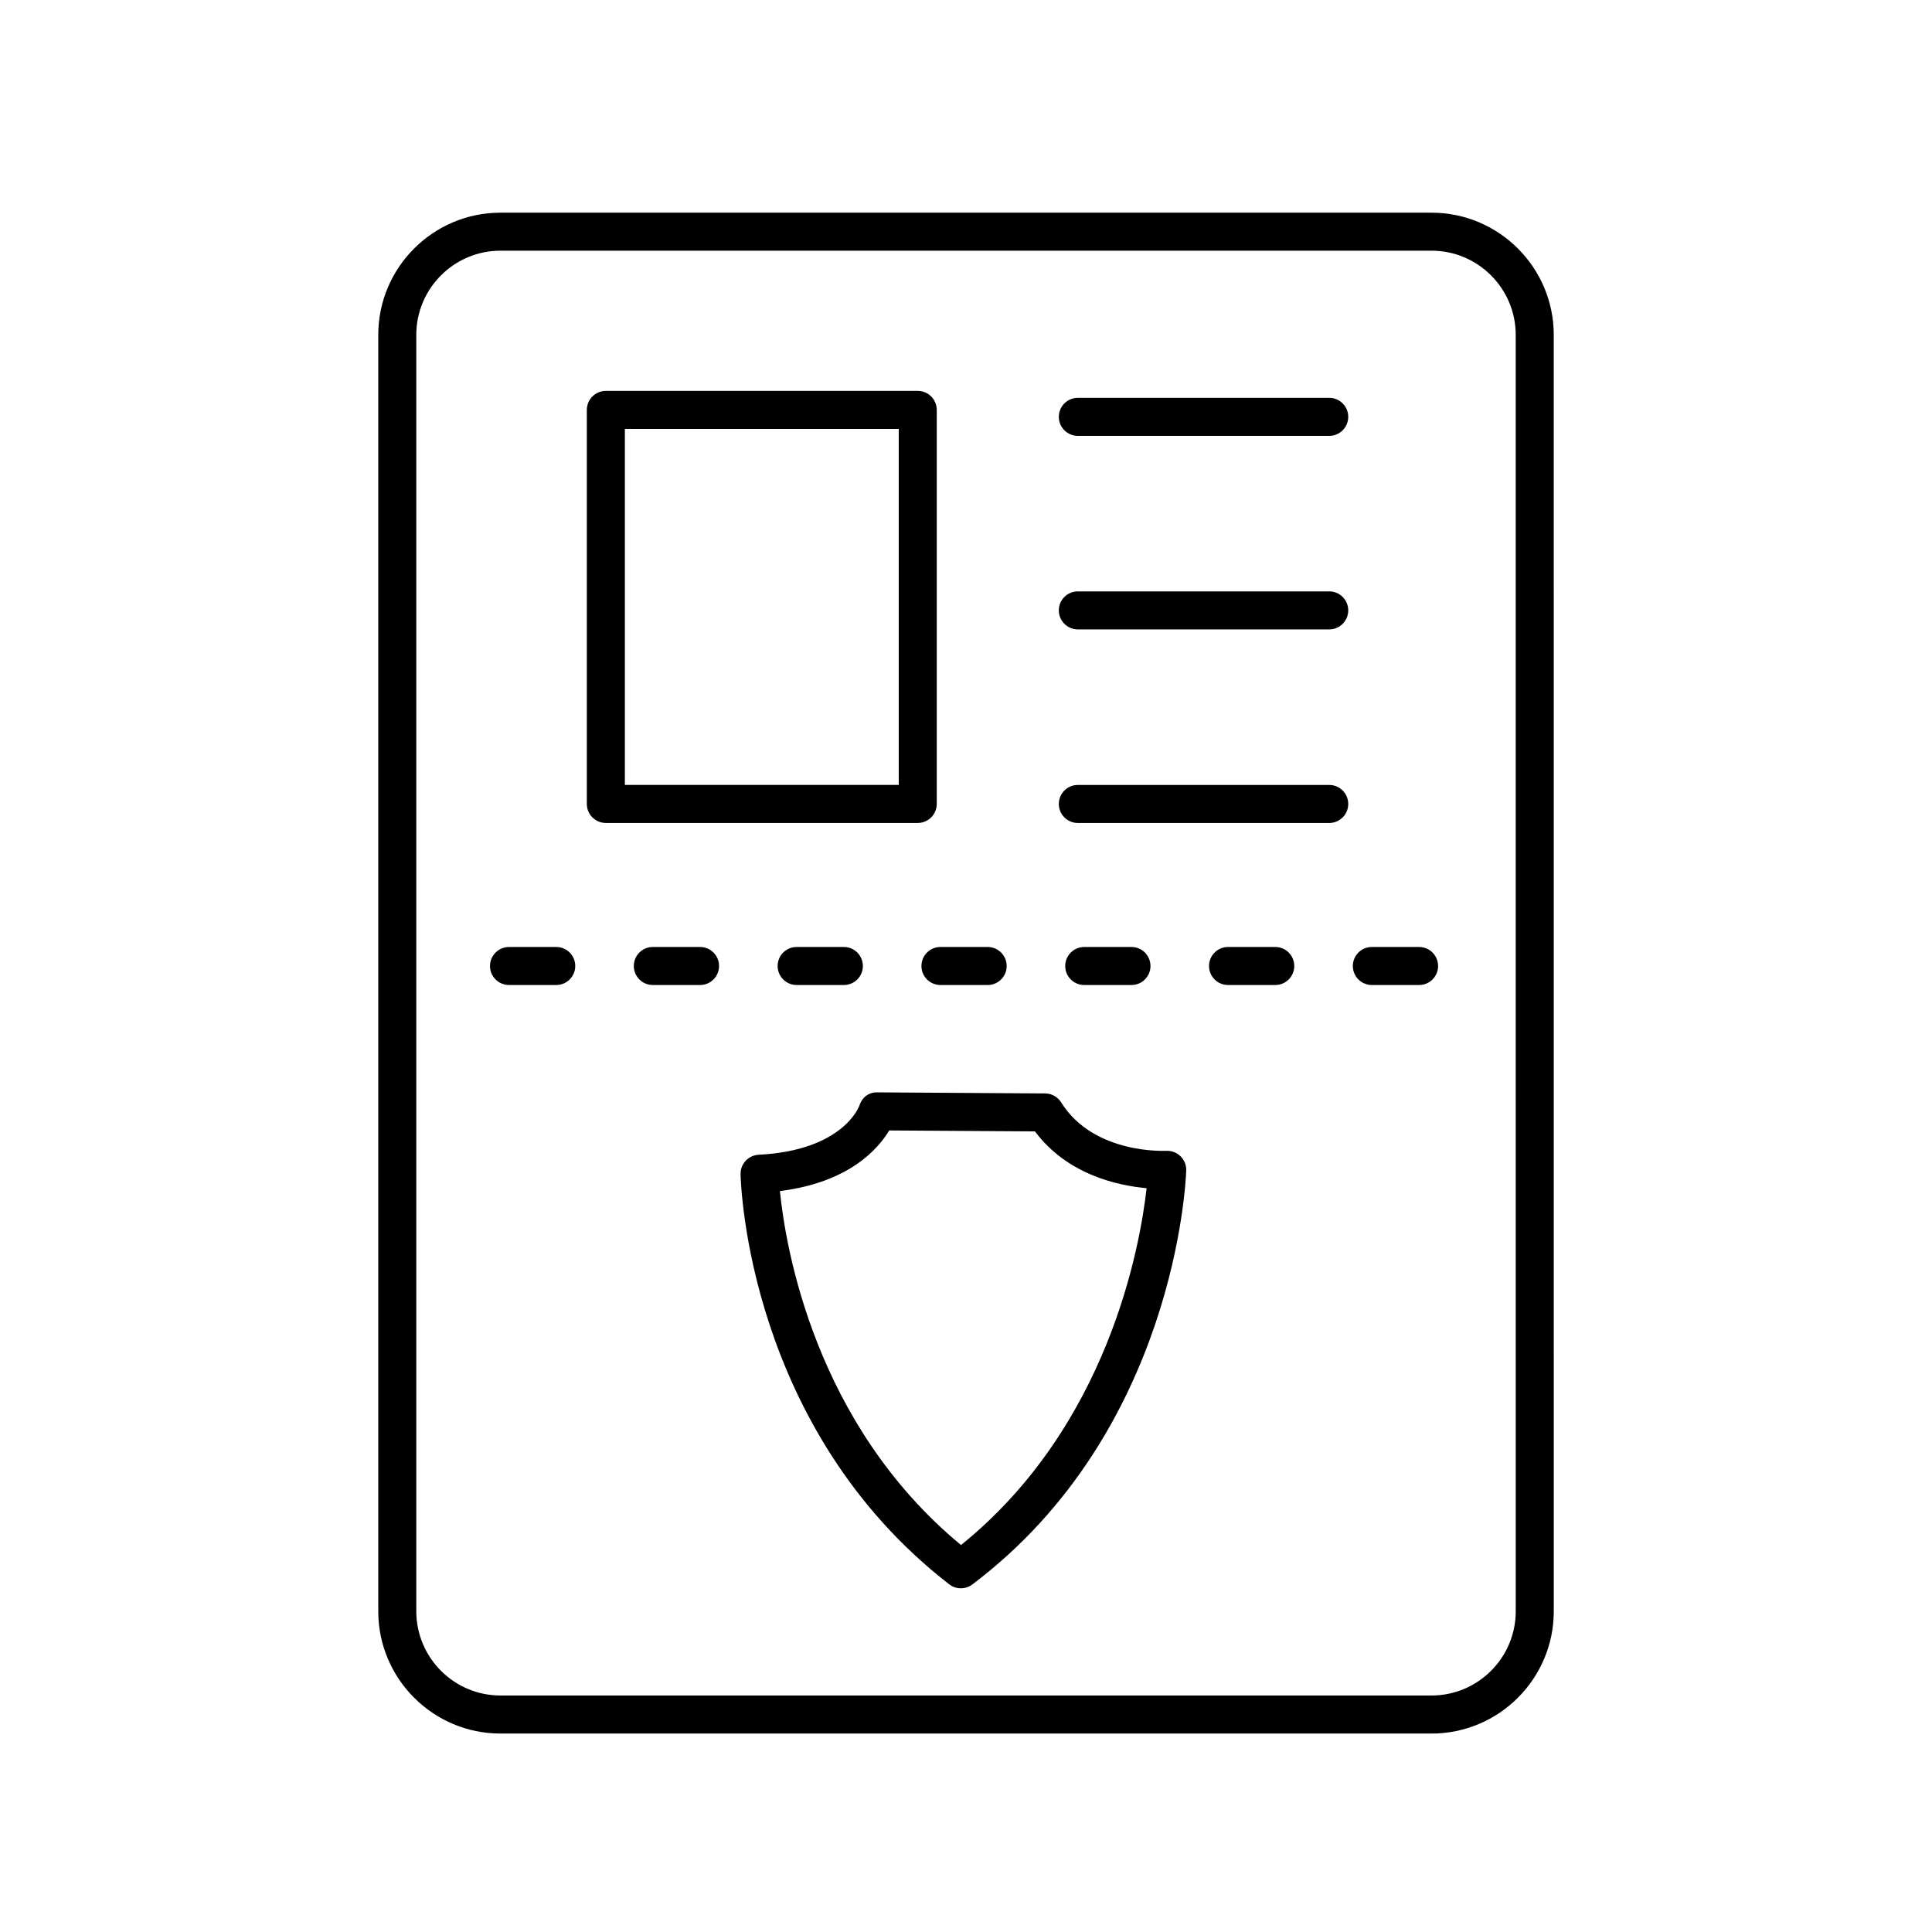 <?xml version="1.0" encoding="UTF-8"?>
<!-- Uploaded to: ICON Repo, www.iconrepo.com, Generator: ICON Repo Mixer Tools -->
<svg fill="#000000" width="800px" height="800px" version="1.1" viewBox="144 144 512 512" xmlns="http://www.w3.org/2000/svg">
 <g>
  <path d="m453.02 448.98c-0.203-0.004-19.164 1.008-27.805-12.836-0.914-1.465-2.516-2.363-4.242-2.371l-44.398-0.285c-2.418-0.094-4.195 1.434-4.848 3.559-0.035 0.117-4.269 11.852-26.68 12.973-2.723 0.137-4.844 2.414-4.789 5.141 0.059 2.731 2.027 67.449 55.293 108.7 0.906 0.699 1.996 1.055 3.086 1.055 1.066 0 2.137-0.34 3.031-1.012 53.789-40.566 56.602-106.92 56.691-109.72 0.047-1.418-0.508-2.789-1.523-3.777-1.016-1-2.414-1.5-3.816-1.422zm-54.344 104.47c-38.793-32.078-46.5-78.941-47.992-93.809 18.164-2.254 25.945-11.027 28.973-16.059l38.621 0.25c8.555 11.477 21.965 14.367 29.586 15.047-1.742 15.473-10.16 63.082-49.188 94.57z"/>
  <path d="m523.37 200.36h-246.73c-17.863 0-32.395 14.535-32.395 32.395v338.26c0 17.859 14.531 32.395 32.395 32.395h246.73c17.863 0 32.395-14.535 32.395-32.395l-0.004-338.26c0-17.859-14.531-32.391-32.391-32.391zm22.316 370.65c0 12.305-10.012 22.316-22.316 22.316h-246.73c-12.305 0-22.316-10.012-22.316-22.316l-0.004-338.26c0-12.305 10.012-22.316 22.316-22.316h246.73c12.305 0 22.316 10.012 22.316 22.316z"/>
  <path d="m496.26 249.43h-66.621c-2.781 0-5.039 2.254-5.039 5.039s2.254 5.039 5.039 5.039h66.621c2.781 0 5.039-2.254 5.039-5.039s-2.258-5.039-5.039-5.039z"/>
  <path d="m496.26 300.72h-66.621c-2.781 0-5.039 2.254-5.039 5.039 0 2.785 2.254 5.039 5.039 5.039h66.621c2.781 0 5.039-2.254 5.039-5.039 0-2.785-2.258-5.039-5.039-5.039z"/>
  <path d="m496.26 352.02h-66.621c-2.781 0-5.039 2.254-5.039 5.039s2.254 5.039 5.039 5.039h66.621c2.781 0 5.039-2.254 5.039-5.039s-2.258-5.039-5.039-5.039z"/>
  <path d="m291.41 394.96h-12.516c-2.781 0-5.039 2.254-5.039 5.039s2.254 5.039 5.039 5.039h12.516c2.781 0 5.039-2.254 5.039-5.039-0.004-2.785-2.258-5.039-5.039-5.039z"/>
  <path d="m329.52 394.96h-12.516c-2.781 0-5.039 2.254-5.039 5.039s2.254 5.039 5.039 5.039h12.516c2.781 0 5.039-2.254 5.039-5.039s-2.258-5.039-5.039-5.039z"/>
  <path d="m355.12 394.96c-2.781 0-5.039 2.254-5.039 5.039s2.254 5.039 5.039 5.039h12.512c2.781 0 5.039-2.254 5.039-5.039s-2.254-5.039-5.039-5.039z"/>
  <path d="m388.19 400c0 2.785 2.254 5.039 5.039 5.039h12.512c2.781 0 5.039-2.254 5.039-5.039s-2.254-5.039-5.039-5.039h-12.512c-2.785 0-5.039 2.254-5.039 5.039z"/>
  <path d="m443.85 405.04c2.781 0 5.039-2.254 5.039-5.039s-2.254-5.039-5.039-5.039h-12.516c-2.781 0-5.039 2.254-5.039 5.039s2.254 5.039 5.039 5.039z"/>
  <path d="m481.96 394.96h-12.516c-2.781 0-5.039 2.254-5.039 5.039s2.254 5.039 5.039 5.039h12.516c2.781 0 5.039-2.254 5.039-5.039-0.004-2.785-2.258-5.039-5.039-5.039z"/>
  <path d="m520.07 394.96h-12.516c-2.781 0-5.039 2.254-5.039 5.039s2.254 5.039 5.039 5.039h12.516c2.781 0 5.039-2.254 5.039-5.039s-2.258-5.039-5.039-5.039z"/>
  <path d="m392.25 357.05v-104.42c0-2.785-2.254-5.039-5.039-5.039l-82.656 0.004c-2.781 0-5.039 2.254-5.039 5.039v104.42c0 2.785 2.254 5.039 5.039 5.039h82.66c2.781-0.004 5.035-2.258 5.035-5.043zm-10.074-5.035h-72.582v-94.348h72.582z"/>
 </g>
</svg>